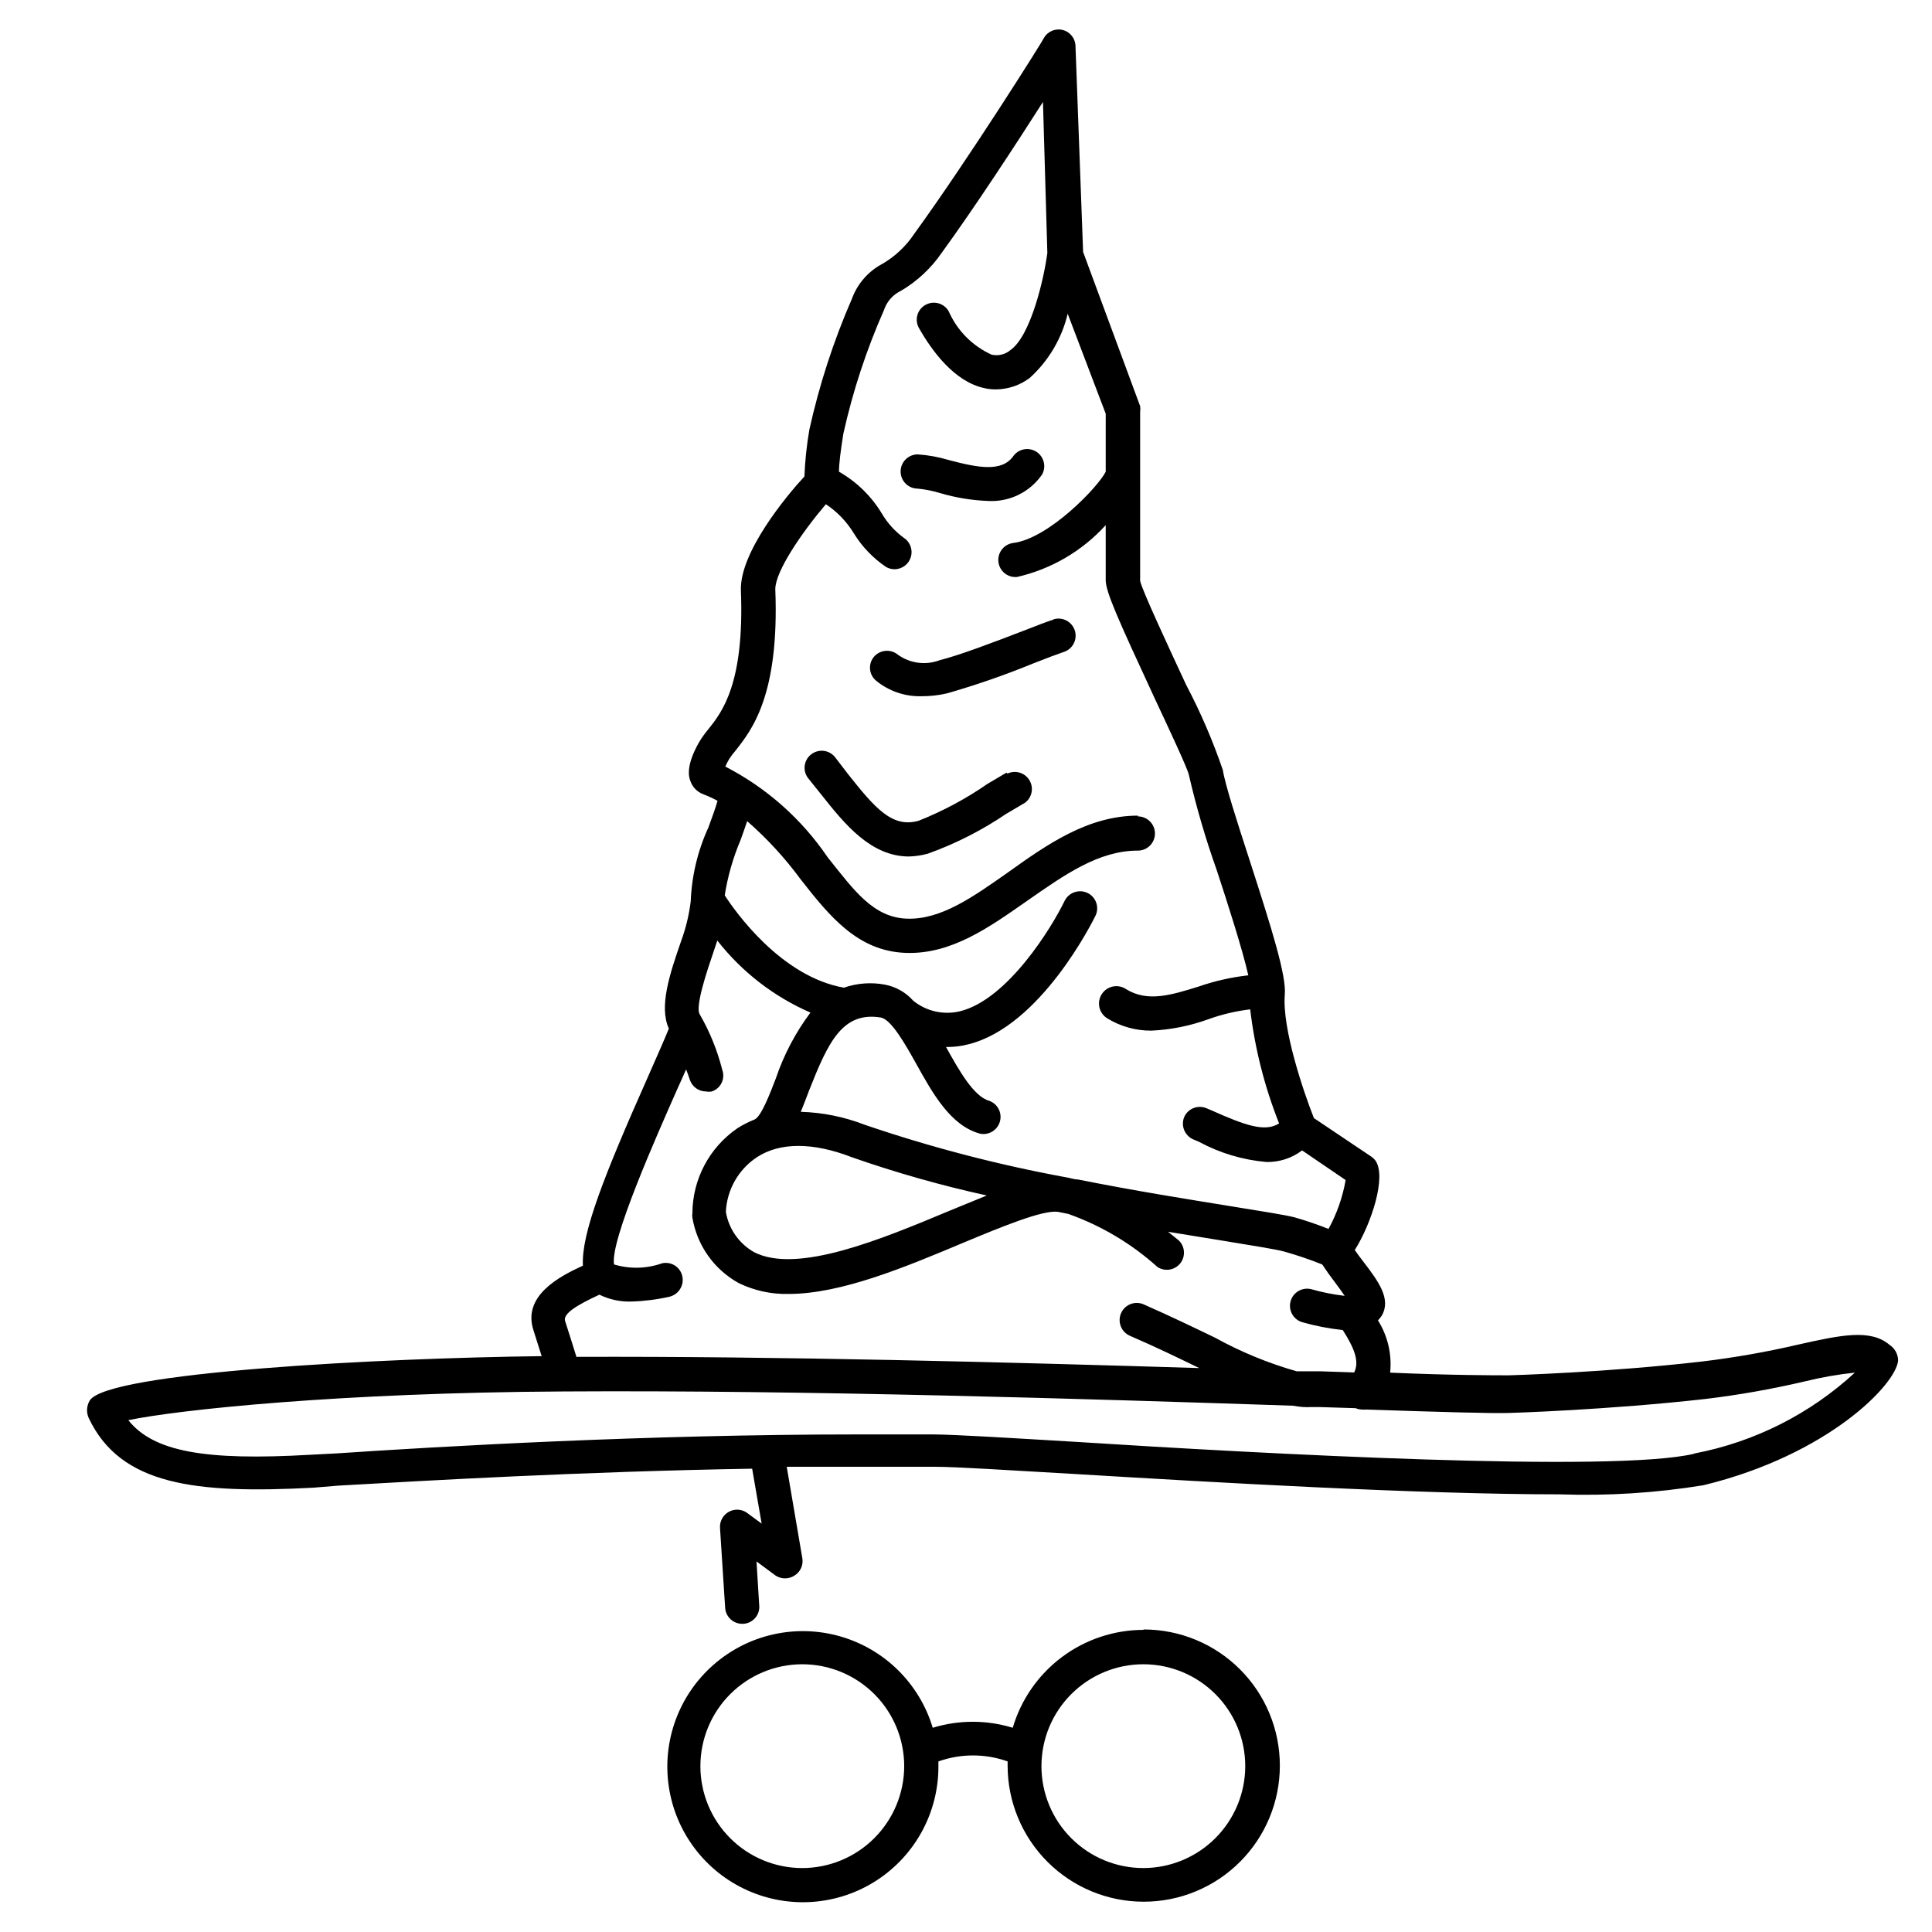 <?xml version="1.0" encoding="UTF-8"?>
<!-- Uploaded to: SVG Repo, www.svgrepo.com, Generator: SVG Repo Mixer Tools -->
<svg fill="#000000" width="800px" height="800px" version="1.1" viewBox="144 144 512 512" xmlns="http://www.w3.org/2000/svg">
 <g>
  <path d="m410.73 348.76c-1.664 0.957-3.273 1.965-5.039 2.973-5.688 3.941-11.805 7.223-18.238 9.773-6.953 1.965-11.438-3.176-18.742-12.395l-3.477-4.535c-0.773-0.922-1.883-1.5-3.082-1.605-1.203-0.102-2.394 0.277-3.316 1.051-0.918 0.766-1.496 1.867-1.598 3.059-0.105 1.195 0.27 2.379 1.043 3.293l3.477 4.332c6.098 7.707 13.051 16.273 23.125 16.273 1.707-0.047 3.398-0.301 5.039-0.758 7.316-2.629 14.273-6.164 20.707-10.527l5.039-2.973c1.852-1.406 2.34-3.984 1.133-5.969s-3.719-2.738-5.82-1.742z"/>
  <path d="m393.05 274.65c4.176 1.238 8.492 1.949 12.848 2.113 5.644 0.301 11.043-2.348 14.258-7 1.16-2.062 0.539-4.672-1.426-5.992-1.965-1.316-4.613-0.902-6.082 0.953-3.023 4.484-9.371 3.273-17.332 1.16v-0.004c-2.641-0.785-5.359-1.277-8.109-1.461-2.504 0-4.535 2.031-4.535 4.535 0 2.504 2.031 4.535 4.535 4.535 1.98 0.195 3.938 0.582 5.844 1.16z"/>
  <path d="m644.7 500.36c-5.039-4.231-12.848-2.57-24.285 0-8.309 1.93-16.719 3.41-25.188 4.434-25.191 2.922-51.035 3.68-51.289 3.68-3.981 0-15.113 0-31.539-0.707 0.504-4.848-0.633-9.727-3.223-13.852 0.375-0.387 0.711-0.809 1.008-1.262 2.57-4.434-0.906-9.117-5.039-14.508-0.707-0.906-1.41-1.863-2.117-2.871 4.281-6.75 8.613-19.547 5.391-23.832-0.305-0.367-0.66-0.691-1.059-0.957l-15.164-10.176c-2.82-7.152-8.465-23.832-7.707-32.746 0.402-5.039-3.273-16.879-9.371-35.719-3.176-9.773-6.449-19.902-7.055-23.781v-0.004c-2.648-7.762-5.902-15.309-9.723-22.57-4.684-10.078-11.738-25.191-12.191-27.559v-44.738c0.07-0.516 0.07-1.043 0-1.562l-15.113-40.859-2.016-54.461c0.008-2.031-1.352-3.812-3.312-4.344-1.961-0.531-4.035 0.32-5.051 2.078 0 0.301-19.801 31.84-34.461 52.043-2.148 3.199-4.988 5.867-8.312 7.809-3.762 1.977-6.652 5.281-8.113 9.27-4.871 11.18-8.648 22.805-11.285 34.715-0.703 4.098-1.141 8.238-1.309 12.391-4.684 5.039-17.23 20.152-16.828 30.23 0.957 24.738-5.039 32.242-8.613 36.727h-0.004c-0.891 1.062-1.699 2.191-2.418 3.375-3.727 6.5-2.719 9.422-2.367 10.328 0.539 1.625 1.777 2.918 3.375 3.527 1.316 0.496 2.598 1.086 3.832 1.766-0.555 1.965-1.461 4.434-2.418 7.055l-0.004-0.004c-2.828 6.164-4.422 12.824-4.684 19.598-0.453 3.668-1.332 7.269-2.621 10.734-2.922 8.465-5.844 17.129-3.176 22.973-1.211 3.023-3.176 7.406-5.391 12.445-11.891 26.754-17.836 41.918-17.383 50.383-6.398 2.922-16.07 8.062-13.098 17.129 0.805 2.469 1.562 5.039 2.168 6.852-42.621 0.504-115.02 4.231-119.75 11.738v-0.004c-0.852 1.406-0.961 3.137-0.301 4.637 8.414 17.836 28.215 20.152 59.551 18.488l6.699-0.551c22.973-1.309 64.387-3.727 109.58-4.484l2.519 14.559-3.828-2.82c-1.426-1.047-3.328-1.168-4.875-0.312-1.547 0.855-2.457 2.527-2.332 4.293l1.359 21.109c0.133 2.387 2.098 4.258 4.484 4.281h0.305c1.246-0.059 2.41-0.637 3.215-1.594 0.805-0.957 1.172-2.203 1.016-3.445l-0.707-11.488 5.039 3.727v0.004c1.531 1.004 3.512 1.004 5.039 0 1.562-0.961 2.379-2.777 2.066-4.586l-4.133-24.234h39.246c5.594 0 19.496 0.906 37.082 1.914 36.93 2.215 90.988 5.391 128.57 5.391v0.004c12.73 0.438 25.469-0.371 38.039-2.418 33.152-8.062 51.188-26.852 51.59-33.102-0.035-1.676-0.906-3.227-2.316-4.133zm-199.11-140.21c-13.25 0-24.082 7.609-34.562 15.113-9.117 6.398-17.633 12.496-26.652 12.191-9.016-0.301-14.105-7.606-21.008-16.223-6.894-10.172-16.23-18.453-27.156-24.082 0.297-0.676 0.633-1.332 1.008-1.965 0.496-0.781 1.055-1.52 1.664-2.215 4.332-5.492 11.688-14.66 10.578-42.824 0-4.785 7.106-15.113 13.402-22.52 3.004 1.992 5.535 4.625 7.406 7.707 2.164 3.519 5.051 6.539 8.465 8.867 0.711 0.438 1.531 0.664 2.367 0.652 2.008-0.023 3.758-1.367 4.305-3.297 0.543-1.93-0.242-3.988-1.938-5.066-2.32-1.707-4.273-3.863-5.742-6.348-2.777-4.625-6.699-8.461-11.387-11.133 0-2.066 0.402-5.34 1.16-10.078v0.004c2.5-11.262 6.113-22.25 10.781-32.801 0.73-2.211 2.332-4.031 4.434-5.035 4.305-2.527 8-5.969 10.832-10.078 8.969-12.344 19.699-28.816 26.852-40.004l1.16 40.004c-0.906 6.953-4.434 22.016-9.773 25.746-1.391 1.188-3.262 1.637-5.039 1.207-5.062-2.305-9.098-6.394-11.336-11.484-0.602-1.043-1.59-1.805-2.754-2.117-1.164-0.312-2.402-0.148-3.441 0.453-1.043 0.59-1.801 1.574-2.113 2.727-0.312 1.152-0.152 2.387 0.449 3.418 3.578 6.297 9.473 14.156 17.23 15.871 1.023 0.242 2.07 0.359 3.125 0.352 3.234-0.02 6.379-1.078 8.965-3.019 5.004-4.527 8.52-10.465 10.078-17.031l10.078 26.5-0.004 15.367c-1.914 3.93-15.113 17.785-24.586 18.895-2.32 0.34-4 2.394-3.871 4.738 0.133 2.344 2.031 4.199 4.375 4.277h0.504c9.086-2.055 17.32-6.856 23.578-13.754v14.562c0 3.074 3.125 10.078 13 31.387 3.828 8.16 8.566 18.289 9.02 20.152 1.965 8.531 4.422 16.941 7.356 25.191 2.922 8.867 6.902 21.262 8.414 28.012h-0.004c-4.477 0.5-8.887 1.496-13.148 2.973-7.305 2.266-13.551 4.231-19.297 0.656v-0.004c-1.02-0.668-2.266-0.902-3.461-0.652s-2.242 0.965-2.91 1.988c-1.391 2.129-0.793 4.981 1.336 6.375 3.535 2.199 7.621 3.352 11.789 3.324 5.16-0.238 10.258-1.258 15.113-3.023 3.582-1.289 7.301-2.168 11.082-2.621 1.23 10.367 3.805 20.527 7.66 30.23-3.727 2.367-8.918 0.555-17.836-3.426l-1.309-0.555c-2.281-1.027-4.965-0.016-5.996 2.266-0.477 1.148-0.465 2.441 0.027 3.578 0.496 1.141 1.43 2.031 2.594 2.469l1.309 0.555c5.531 2.984 11.621 4.805 17.887 5.34 3.394 0.062 6.715-1.02 9.418-3.074l11.539 7.859c-0.793 4.535-2.324 8.91-4.535 12.949-2.953-1.176-5.961-2.199-9.016-3.074-2.57-0.656-8.363-1.562-17.078-2.973-10.531-1.715-25.191-4.031-40.305-7.055-1.059 0-2.168-0.453-3.273-0.605l-0.004 0.004c-18.066-3.328-35.867-7.977-53.254-13.906-5.406-2.098-11.129-3.258-16.926-3.426 0.754-1.812 1.461-3.68 2.215-5.691 5.039-12.746 8.816-20.957 18.992-19.297 2.769 0.504 6.449 7.004 9.371 12.242 4.484 8.062 9.168 16.426 16.93 18.539 2.332 0.469 4.629-0.941 5.266-3.231 0.637-2.293-0.605-4.688-2.848-5.484-4.133-1.16-8.012-8.113-11.438-14.258h0.254c1.902 0.012 3.801-0.227 5.641-0.707 19.246-4.734 33.102-32.848 33.703-34.059l0.004 0.004c1.09-2.242 0.168-4.941-2.066-6.047-2.254-1.094-4.969-0.172-6.098 2.066-3.426 7.106-15.113 26.148-27.711 29.27h0.004c-4.34 1.055-8.918 0.031-12.395-2.769-1.961-2.219-4.602-3.723-7.508-4.281-3.633-0.688-7.387-0.41-10.883 0.805-16.625-2.922-28.816-20.152-31.59-24.484h0.004c0.793-5.023 2.199-9.93 4.18-14.613 0.656-1.812 1.258-3.477 1.762-5.039l0.004 0.004c5.285 4.617 10.051 9.805 14.207 15.465 7.656 9.773 15.113 18.992 27.809 19.445 12.141 0.453 22.219-6.852 32.195-13.805 9.977-6.953 18.941-13.301 29.32-13.301v0.004c2.504 0 4.535-2.031 4.535-4.535 0-2.504-2.031-4.535-4.535-4.535zm-40.305 100.76-9.723 3.981c-17.938 7.508-40.305 16.828-51.742 10.934v-0.004c-3.973-2.25-6.711-6.176-7.457-10.68 0.277-5.852 3.328-11.223 8.211-14.457 6.047-3.981 14.812-4.031 25.191 0 11.691 4.09 23.621 7.473 35.719 10.125zm-102.43 26.199v-0.004c2.617 1.281 5.504 1.902 8.414 1.816 3.391-0.094 6.766-0.516 10.078-1.262 2.453-0.551 4.008-2.981 3.477-5.441-0.254-1.172-0.969-2.195-1.98-2.84-1.012-0.645-2.242-0.855-3.414-0.586-4.09 1.441-8.535 1.551-12.695 0.305-1.16-6.144 11.336-34.207 16.676-46.301 0.906-1.965 1.664-3.727 2.418-5.391 0.352 0.855 0.656 1.762 1.008 2.82 0.645 1.816 2.359 3.027 4.285 3.023 0.496 0.098 1.012 0.098 1.512 0 1.141-0.375 2.082-1.199 2.602-2.285 0.523-1.082 0.582-2.332 0.168-3.457-1.297-5.141-3.297-10.074-5.945-14.664-1.359-1.965 2.066-11.992 3.527-16.273 0.402-1.16 0.754-2.215 1.109-3.324 6.508 8.324 14.992 14.887 24.684 19.098-3.953 5.289-7.051 11.172-9.168 17.43-1.562 4.082-3.879 10.078-5.594 10.883-1.617 0.637-3.168 1.43-4.633 2.367-7.402 5.094-11.844 13.484-11.891 22.469-0.074 0.402-0.074 0.812 0 1.211 1.234 7.352 5.762 13.738 12.293 17.332 4.106 2 8.633 2.984 13.199 2.871 13.906 0 30.781-7.055 46.148-13.504 10.379-4.332 21.16-8.766 25.191-8.262l2.769 0.555c8.723 3.09 16.754 7.867 23.629 14.055 1.957 1.301 4.582 0.891 6.051-0.945 1.465-1.832 1.289-4.484-0.406-6.106l-2.82-2.266 14.559 2.367c7.859 1.309 14.055 2.266 16.223 2.871 3.418 0.965 6.781 2.106 10.078 3.426 1.059 1.613 2.215 3.223 3.375 4.734 1.16 1.512 1.762 2.418 2.57 3.578h-0.004c-2.996-0.344-5.965-0.934-8.863-1.766-2.406-0.594-4.844 0.852-5.477 3.242-0.633 2.394 0.773 4.856 3.156 5.527 3.496 0.988 7.07 1.676 10.684 2.062 3.023 4.734 4.484 8.312 3.023 11.234l-8.918-0.301h-6.301c-7.535-2.137-14.805-5.129-21.664-8.918-5.441-2.621-11.586-5.594-18.895-8.816h0.004c-2.297-1.016-4.981 0.023-5.996 2.316-1.016 2.297 0.023 4.981 2.316 5.996 7.106 3.074 13.098 5.996 18.391 8.566-49.375-1.512-111.29-3.176-165.05-2.973-0.754-2.418-1.812-5.844-3.023-9.574-0.453-1.812 2.719-3.981 9.32-7zm290.04 42.168c-21.363 5.039-114.06 0-163.89-3.176-17.734-1.059-31.691-1.914-37.535-1.965h-20.152c-55.922 0-110.54 3.176-138.3 5.039l-6.801 0.352c-27.91 1.613-41.516-0.805-48.215-9.168 13.301-2.769 56.176-7.305 115.37-7.609 64.086-0.402 140.31 2.016 193.31 3.777l0.004 0.004c0.902 0.164 1.809 0.281 2.723 0.352h0.453c0.434 0.051 0.875 0.051 1.309 0h2.469l9.621 0.301h0.004c0.523 0.227 1.09 0.344 1.66 0.355 0.387 0.039 0.773 0.039 1.16 0 19.445 0.656 33.25 1.059 37.988 0.906 0.25 0 26.301-0.805 52.094-3.727v-0.004c8.793-1.062 17.523-2.609 26.145-4.633 4.359-1.078 8.785-1.852 13.25-2.32-11.883 10.957-26.594 18.375-42.469 21.414z"/>
  <path d="m423.32 308.15c-1.512 0.453-4.637 1.664-8.516 3.176-7.055 2.719-16.727 6.398-21.715 7.609h0.004c-3.734 1.441-7.949 0.891-11.188-1.465-0.938-0.758-2.144-1.109-3.344-0.977-1.203 0.133-2.301 0.738-3.055 1.684-1.508 1.926-1.191 4.707 0.707 6.246 3.383 2.75 7.633 4.199 11.992 4.082 2.269 0.012 4.535-0.242 6.75-0.754 7.781-2.231 15.434-4.887 22.922-7.961 3.578-1.41 6.551-2.519 7.91-2.973 1.164-0.34 2.144-1.137 2.723-2.203 0.574-1.07 0.699-2.324 0.34-3.484-0.359-1.16-1.164-2.129-2.242-2.688-1.078-0.562-2.336-0.664-3.488-0.293z"/>
  <path d="m447 575.93c-7.793 0.02-15.375 2.555-21.613 7.231-6.234 4.672-10.793 11.238-13 18.715-6.91-2.117-14.297-2.117-21.207 0-3.512-11.711-12.738-20.836-24.488-24.211-11.754-3.379-24.414-0.547-33.605 7.516-9.195 8.062-13.656 20.246-11.84 32.336 1.812 12.094 9.652 22.43 20.805 27.441 11.152 5.008 24.09 4 34.332-2.676 10.242-6.676 16.387-18.105 16.305-30.328v-1.16c5.934-2.113 12.41-2.113 18.34 0v1.16c0.016 9.562 3.824 18.73 10.598 25.484 6.769 6.754 15.945 10.547 25.508 10.535 9.566-0.008 18.734-3.816 25.492-10.582 6.758-6.769 10.555-15.941 10.547-25.508-0.004-9.562-3.805-18.734-10.57-25.496s-15.938-10.559-25.5-10.559zm-90.383 63.125c-7.164 0-14.031-2.844-19.094-7.906-5.066-5.066-7.91-11.934-7.91-19.098 0-7.16 2.844-14.031 7.91-19.094 5.062-5.062 11.93-7.91 19.094-7.91 7.16 0 14.031 2.848 19.094 7.91 5.066 5.062 7.91 11.934 7.91 19.094-0.012 7.16-2.863 14.02-7.926 19.082-5.059 5.062-11.922 7.91-19.078 7.922zm90.383 0c-7.16 0-14.031-2.844-19.094-7.906-5.066-5.066-7.91-11.934-7.91-19.098 0-7.16 2.844-14.031 7.91-19.094 5.062-5.062 11.934-7.91 19.094-7.91s14.031 2.848 19.094 7.91c5.066 5.062 7.91 11.934 7.91 19.094-0.012 7.16-2.863 14.02-7.922 19.082-5.062 5.062-11.926 7.91-19.082 7.922z"/>
 </g>
</svg>